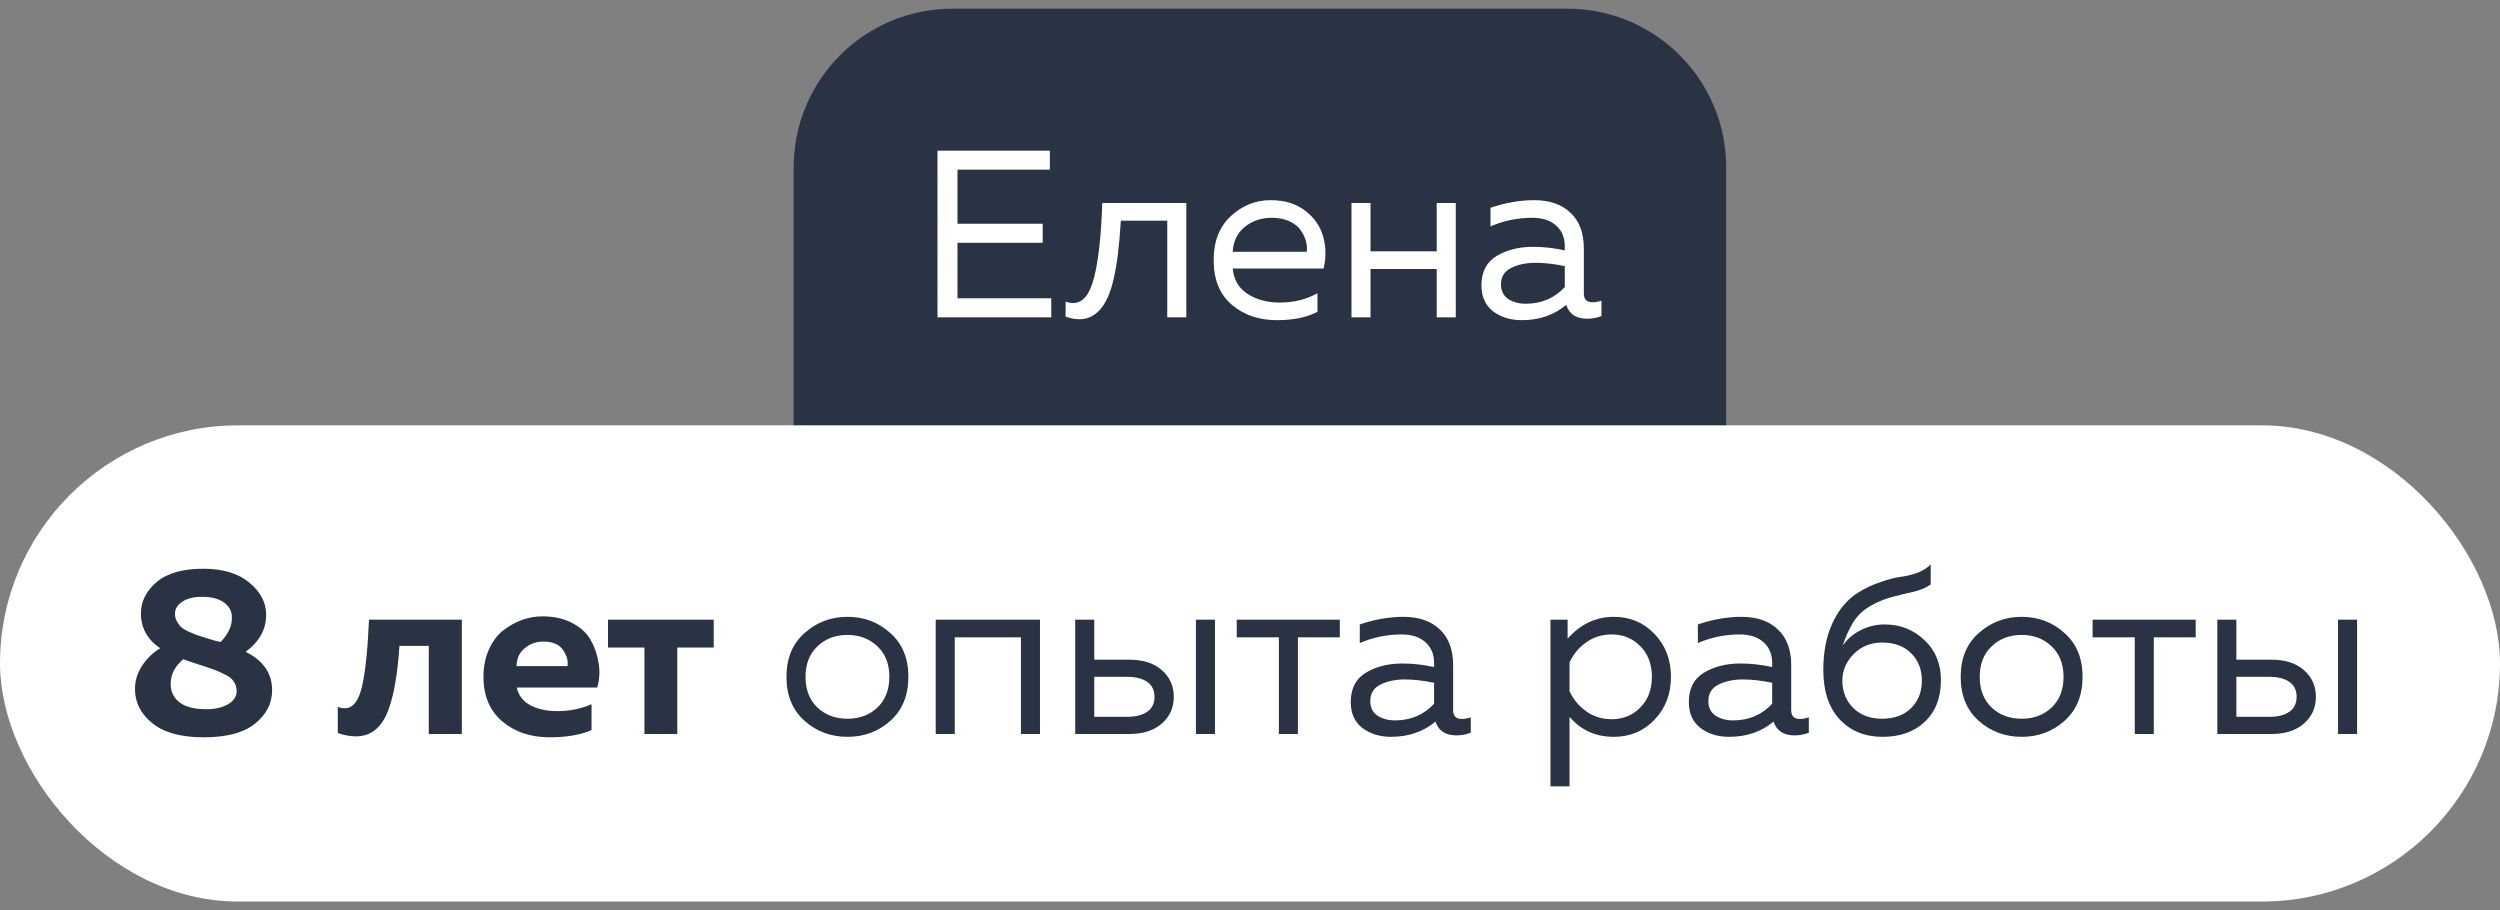 <?xml version="1.0" encoding="UTF-8"?> <svg xmlns="http://www.w3.org/2000/svg" width="195" height="71" viewBox="0 0 195 71" fill="none"><rect x="0" y="0" width="195" height="71" fill="#808080" stroke="none"/> <path d="M61.905 13.059C61.905 6.222 67.448 0.678 74.286 0.678H122.262C129.1 0.678 134.643 6.222 134.643 13.059V37.821H61.905V13.059Z" fill="#2A3343"></path> <path d="M73.123 11.75H81.889V13.236H74.683V17.451H81.331V18.937H74.683V23.264H82V24.75H73.123V11.75ZM87.426 17.21C87.364 18.188 87.29 19.042 87.203 19.773C87.116 20.503 86.993 21.209 86.832 21.89C86.671 22.559 86.473 23.103 86.237 23.524C86.014 23.945 85.73 24.279 85.383 24.527C85.036 24.775 84.64 24.899 84.195 24.899C83.835 24.899 83.476 24.831 83.117 24.694V23.524C83.315 23.599 83.513 23.636 83.712 23.636C84.454 23.636 84.993 22.986 85.327 21.686C85.674 20.373 85.891 18.423 85.977 15.836H92.533V24.75H91.047V17.21H87.426ZM94.665 20.293C94.665 18.832 95.11 17.687 96.002 16.857C96.906 16.028 97.939 15.613 99.103 15.613C100.193 15.613 101.09 15.885 101.796 16.43C102.514 16.975 102.985 17.649 103.207 18.454C103.43 19.247 103.443 20.076 103.245 20.943H96.15C96.237 21.822 96.627 22.484 97.32 22.93C98.014 23.376 98.849 23.599 99.827 23.599C100.917 23.599 101.895 23.357 102.762 22.874V24.323C101.932 24.756 100.88 24.973 99.605 24.973C98.193 24.973 97.017 24.57 96.076 23.766C95.135 22.961 94.665 21.803 94.665 20.293ZM101.926 19.643C101.963 19.383 101.945 19.11 101.87 18.826C101.796 18.541 101.66 18.256 101.462 17.971C101.276 17.687 100.985 17.451 100.589 17.266C100.193 17.08 99.728 16.987 99.196 16.987C98.391 16.987 97.692 17.222 97.097 17.693C96.516 18.163 96.2 18.813 96.15 19.643H101.926ZM106.901 24.75H105.416V15.836H106.901V19.606H112.064V15.836H113.55V24.75H112.064V20.98H106.901V24.75ZM123.54 22.893C123.54 23.351 123.769 23.58 124.227 23.58C124.425 23.58 124.654 23.537 124.914 23.45V24.657C124.543 24.793 124.171 24.861 123.8 24.861C122.946 24.861 122.401 24.502 122.166 23.784C121.212 24.577 120.055 24.973 118.693 24.973C117.826 24.973 117.083 24.744 116.464 24.286C115.858 23.815 115.554 23.14 115.554 22.261C115.554 21.209 115.944 20.448 116.724 19.977C117.517 19.494 118.47 19.253 119.584 19.253C120.401 19.253 121.225 19.346 122.054 19.531V19.216C122.054 18.535 121.831 17.996 121.386 17.6C120.94 17.191 120.315 16.987 119.51 16.987C118.383 16.987 117.3 17.21 116.26 17.656V16.207C117.424 15.811 118.557 15.613 119.659 15.613C120.872 15.613 121.819 15.941 122.5 16.597C123.193 17.241 123.54 18.176 123.54 19.401V22.893ZM117.077 22.187C117.077 22.682 117.263 23.06 117.634 23.32C118.018 23.568 118.476 23.691 119.009 23.691C120.234 23.691 121.25 23.258 122.054 22.391V20.757C121.212 20.584 120.457 20.497 119.789 20.497C119.033 20.497 118.39 20.633 117.857 20.906C117.337 21.166 117.077 21.593 117.077 22.187Z" fill="white"></path> <rect y="33.178" width="195" height="37.143" rx="18.571" fill="white"></rect> <path d="M10.992 47.853C10.992 46.912 11.401 46.095 12.218 45.401C13.035 44.708 14.248 44.361 15.858 44.361C17.381 44.361 18.575 44.721 19.442 45.439C20.309 46.144 20.748 46.974 20.761 47.927C20.773 49.066 20.241 50.038 19.163 50.843C20.538 51.524 21.225 52.52 21.225 53.833C21.225 54.861 20.779 55.733 19.888 56.451C19.009 57.157 17.678 57.51 15.895 57.51C14.124 57.51 12.787 57.145 11.883 56.414C10.98 55.684 10.528 54.792 10.528 53.74C10.528 53.109 10.707 52.514 11.066 51.957C11.425 51.388 11.902 50.923 12.496 50.564C11.493 49.883 10.992 48.98 10.992 47.853ZM16.174 52.05C16 51.988 15.697 51.889 15.264 51.753C14.842 51.617 14.521 51.505 14.298 51.419C13.617 51.988 13.289 52.651 13.313 53.406C13.326 53.975 13.561 54.44 14.019 54.799C14.49 55.145 15.183 55.319 16.099 55.319C16.78 55.319 17.343 55.189 17.789 54.929C18.235 54.669 18.458 54.328 18.458 53.907C18.458 53.697 18.414 53.505 18.328 53.331C18.241 53.158 18.142 53.022 18.031 52.923C17.919 52.811 17.74 52.7 17.492 52.589C17.257 52.465 17.059 52.372 16.898 52.31C16.749 52.248 16.508 52.161 16.174 52.05ZM18.086 48.131C18.086 47.673 17.882 47.296 17.474 46.999C17.077 46.701 16.502 46.553 15.746 46.553C15.102 46.553 14.589 46.683 14.205 46.943C13.834 47.191 13.648 47.5 13.648 47.871C13.648 48.082 13.697 48.28 13.796 48.466C13.895 48.639 14.001 48.781 14.112 48.893C14.223 49.004 14.409 49.122 14.669 49.246C14.929 49.357 15.133 49.444 15.282 49.506C15.431 49.555 15.678 49.636 16.025 49.747C16.161 49.784 16.359 49.846 16.619 49.933C16.892 50.007 17.084 50.057 17.195 50.081C17.814 49.462 18.111 48.812 18.086 48.131ZM31.158 50.379C31.084 51.468 30.979 52.409 30.843 53.201C30.719 53.981 30.533 54.712 30.286 55.393C30.038 56.061 29.704 56.569 29.283 56.916C28.862 57.262 28.354 57.436 27.76 57.436C27.302 57.436 26.831 57.349 26.348 57.176V55.133C26.534 55.207 26.714 55.244 26.887 55.244C27.531 55.244 27.983 54.669 28.243 53.517C28.503 52.366 28.682 50.639 28.781 48.336H36.024V57.25H33.443V50.379H31.158ZM37.71 52.793C37.71 51.988 37.852 51.276 38.137 50.657C38.422 50.026 38.793 49.531 39.251 49.171C39.722 48.812 40.211 48.54 40.718 48.354C41.239 48.169 41.765 48.076 42.297 48.076C43.188 48.076 43.956 48.243 44.6 48.577C45.256 48.911 45.739 49.345 46.048 49.877C46.358 50.397 46.569 50.991 46.68 51.66C46.804 52.316 46.773 52.972 46.587 53.629H40.31C40.446 54.248 40.805 54.712 41.387 55.021C41.969 55.319 42.656 55.467 43.449 55.467C44.427 55.467 45.324 55.288 46.141 54.929V56.953C45.262 57.324 44.173 57.51 42.873 57.51C41.387 57.51 40.155 57.095 39.177 56.266C38.199 55.436 37.71 54.279 37.71 52.793ZM44.266 51.957C44.328 51.549 44.21 51.128 43.913 50.694C43.616 50.261 43.108 50.044 42.39 50.044C41.82 50.044 41.331 50.218 40.923 50.564C40.514 50.899 40.304 51.363 40.291 51.957H44.266ZM52.828 57.25H50.265V50.509H47.424V48.336H55.67V50.509H52.828V57.25ZM62.757 56.229C61.816 55.387 61.345 54.241 61.345 52.793C61.345 51.344 61.816 50.205 62.757 49.376C63.698 48.534 64.812 48.113 66.1 48.113C67.4 48.113 68.514 48.534 69.442 49.376C70.383 50.205 70.854 51.344 70.854 52.793C70.854 54.241 70.383 55.387 69.442 56.229C68.514 57.058 67.4 57.473 66.1 57.473C64.812 57.473 63.698 57.058 62.757 56.229ZM68.44 55.189C69.059 54.594 69.368 53.796 69.368 52.793C69.368 51.79 69.059 50.998 68.44 50.416C67.82 49.821 67.04 49.524 66.1 49.524C65.159 49.524 64.379 49.821 63.76 50.416C63.141 50.998 62.831 51.79 62.831 52.793C62.831 53.796 63.141 54.594 63.76 55.189C64.379 55.77 65.159 56.061 66.1 56.061C67.04 56.061 67.82 55.77 68.44 55.189ZM74.471 57.25H72.985V48.336H81.119V57.25H79.633V49.71H74.471V57.25ZM88.101 57.25H83.867V48.336H85.352V51.456H88.101C89.166 51.456 90.008 51.728 90.627 52.273C91.246 52.818 91.555 53.511 91.555 54.353C91.555 55.195 91.246 55.888 90.627 56.433C90.008 56.978 89.166 57.25 88.101 57.25ZM85.352 52.793V55.913H87.915C88.584 55.913 89.104 55.783 89.475 55.523C89.859 55.263 90.051 54.873 90.051 54.353C90.051 53.833 89.859 53.443 89.475 53.183C89.104 52.923 88.584 52.793 87.915 52.793H85.352ZM94.768 57.25H93.282V48.336H94.768V57.25ZM101.237 57.25H99.752V49.71H96.465V48.336H104.506V49.71H101.237V57.25ZM113.344 55.393C113.344 55.851 113.573 56.08 114.032 56.08C114.23 56.08 114.459 56.037 114.719 55.95V57.157C114.347 57.293 113.976 57.361 113.604 57.361C112.75 57.361 112.205 57.002 111.97 56.284C111.017 57.077 109.859 57.473 108.497 57.473C107.631 57.473 106.888 57.244 106.269 56.786C105.662 56.315 105.359 55.641 105.359 54.761C105.359 53.709 105.749 52.948 106.529 52.477C107.321 51.994 108.274 51.753 109.389 51.753C110.206 51.753 111.029 51.846 111.859 52.031V51.716C111.859 51.035 111.636 50.496 111.19 50.1C110.744 49.691 110.119 49.487 109.314 49.487C108.188 49.487 107.104 49.71 106.064 50.156V48.707C107.228 48.311 108.361 48.113 109.463 48.113C110.676 48.113 111.623 48.441 112.304 49.097C112.998 49.741 113.344 50.676 113.344 51.901V55.393ZM106.882 54.687C106.882 55.182 107.067 55.56 107.439 55.82C107.823 56.068 108.281 56.191 108.813 56.191C110.039 56.191 111.054 55.758 111.859 54.891V53.257C111.017 53.084 110.262 52.997 109.593 52.997C108.838 52.997 108.194 53.133 107.662 53.406C107.142 53.666 106.882 54.093 106.882 54.687ZM122.274 49.821C123.277 48.682 124.478 48.113 125.877 48.113C127.152 48.113 128.211 48.559 129.053 49.45C129.907 50.341 130.334 51.456 130.334 52.793C130.334 54.13 129.907 55.244 129.053 56.136C128.211 57.027 127.152 57.473 125.877 57.473C124.466 57.473 123.314 56.953 122.423 55.913V61.336H120.937V48.336H122.274V49.821ZM127.938 55.189C128.545 54.582 128.848 53.783 128.848 52.793C128.848 51.802 128.545 51.004 127.938 50.397C127.344 49.791 126.601 49.487 125.71 49.487C124.955 49.487 124.286 49.698 123.704 50.119C123.122 50.539 122.695 51.059 122.423 51.679V53.907C122.695 54.526 123.122 55.046 123.704 55.467C124.286 55.888 124.955 56.099 125.71 56.099C126.601 56.099 127.344 55.795 127.938 55.189ZM139.714 55.393C139.714 55.851 139.943 56.08 140.402 56.08C140.6 56.08 140.829 56.037 141.089 55.95V57.157C140.717 57.293 140.346 57.361 139.974 57.361C139.12 57.361 138.575 57.002 138.34 56.284C137.387 57.077 136.229 57.473 134.867 57.473C134.001 57.473 133.258 57.244 132.639 56.786C132.032 56.315 131.729 55.641 131.729 54.761C131.729 53.709 132.119 52.948 132.899 52.477C133.691 51.994 134.644 51.753 135.759 51.753C136.576 51.753 137.399 51.846 138.229 52.031V51.716C138.229 51.035 138.006 50.496 137.56 50.1C137.114 49.691 136.489 49.487 135.684 49.487C134.558 49.487 133.474 49.71 132.434 50.156V48.707C133.598 48.311 134.731 48.113 135.833 48.113C137.046 48.113 137.993 48.441 138.674 49.097C139.368 49.741 139.714 50.676 139.714 51.901V55.393ZM133.252 54.687C133.252 55.182 133.437 55.56 133.809 55.82C134.192 56.068 134.651 56.191 135.183 56.191C136.409 56.191 137.424 55.758 138.229 54.891V53.257C137.387 53.084 136.632 52.997 135.963 52.997C135.208 52.997 134.564 53.133 134.032 53.406C133.512 53.666 133.252 54.093 133.252 54.687ZM151.392 53.053C151.392 54.427 150.971 55.511 150.129 56.303C149.3 57.083 148.204 57.473 146.842 57.473C145.456 57.473 144.335 57.015 143.481 56.099C142.639 55.182 142.218 53.901 142.218 52.254C142.218 50.818 142.466 49.58 142.961 48.54C143.456 47.5 144.125 46.72 144.966 46.2C145.536 45.853 146.124 45.581 146.731 45.383C147.35 45.172 147.857 45.042 148.254 44.993C148.662 44.943 149.083 44.844 149.516 44.696C149.95 44.535 150.309 44.312 150.594 44.027V45.587C150.247 45.835 149.82 46.02 149.312 46.144C148.805 46.256 148.241 46.392 147.622 46.553C147.003 46.714 146.409 46.961 145.839 47.296C145.282 47.63 144.849 48.051 144.539 48.559C144.23 49.066 143.957 49.673 143.722 50.379C144.044 49.883 144.502 49.481 145.096 49.171C145.691 48.862 146.328 48.707 147.009 48.707C148.21 48.707 149.238 49.109 150.092 49.914C150.959 50.719 151.392 51.765 151.392 53.053ZM143.704 53.09C143.704 53.944 143.988 54.656 144.558 55.226C145.127 55.783 145.876 56.061 146.805 56.061C147.758 56.061 148.514 55.783 149.071 55.226C149.628 54.669 149.906 53.957 149.906 53.09C149.906 52.223 149.628 51.511 149.071 50.954C148.514 50.397 147.758 50.119 146.805 50.119C145.914 50.119 145.171 50.422 144.576 51.029C143.995 51.623 143.704 52.31 143.704 53.09ZM154.344 56.229C153.403 55.387 152.933 54.241 152.933 52.793C152.933 51.344 153.403 50.205 154.344 49.376C155.285 48.534 156.4 48.113 157.687 48.113C158.987 48.113 160.101 48.534 161.03 49.376C161.971 50.205 162.441 51.344 162.441 52.793C162.441 54.241 161.971 55.387 161.03 56.229C160.101 57.058 158.987 57.473 157.687 57.473C156.4 57.473 155.285 57.058 154.344 56.229ZM160.027 55.189C160.646 54.594 160.956 53.796 160.956 52.793C160.956 51.79 160.646 50.998 160.027 50.416C159.408 49.821 158.628 49.524 157.687 49.524C156.746 49.524 155.966 49.821 155.347 50.416C154.728 50.998 154.419 51.79 154.419 52.793C154.419 53.796 154.728 54.594 155.347 55.189C155.966 55.77 156.746 56.061 157.687 56.061C158.628 56.061 159.408 55.77 160.027 55.189ZM167.997 57.25H166.511V49.71H163.224V48.336H171.265V49.71H167.997V57.25ZM177.186 57.25H172.951V48.336H174.437V51.456H177.186C178.25 51.456 179.092 51.728 179.711 52.273C180.33 52.818 180.64 53.511 180.64 54.353C180.64 55.195 180.33 55.888 179.711 56.433C179.092 56.978 178.25 57.25 177.186 57.25ZM174.437 52.793V55.913H177C177.669 55.913 178.189 55.783 178.56 55.523C178.944 55.263 179.136 54.873 179.136 54.353C179.136 53.833 178.944 53.443 178.56 53.183C178.189 52.923 177.669 52.793 177 52.793H174.437ZM183.853 57.25H182.367V48.336H183.853V57.25Z" fill="#2A3343"></path> </svg> 